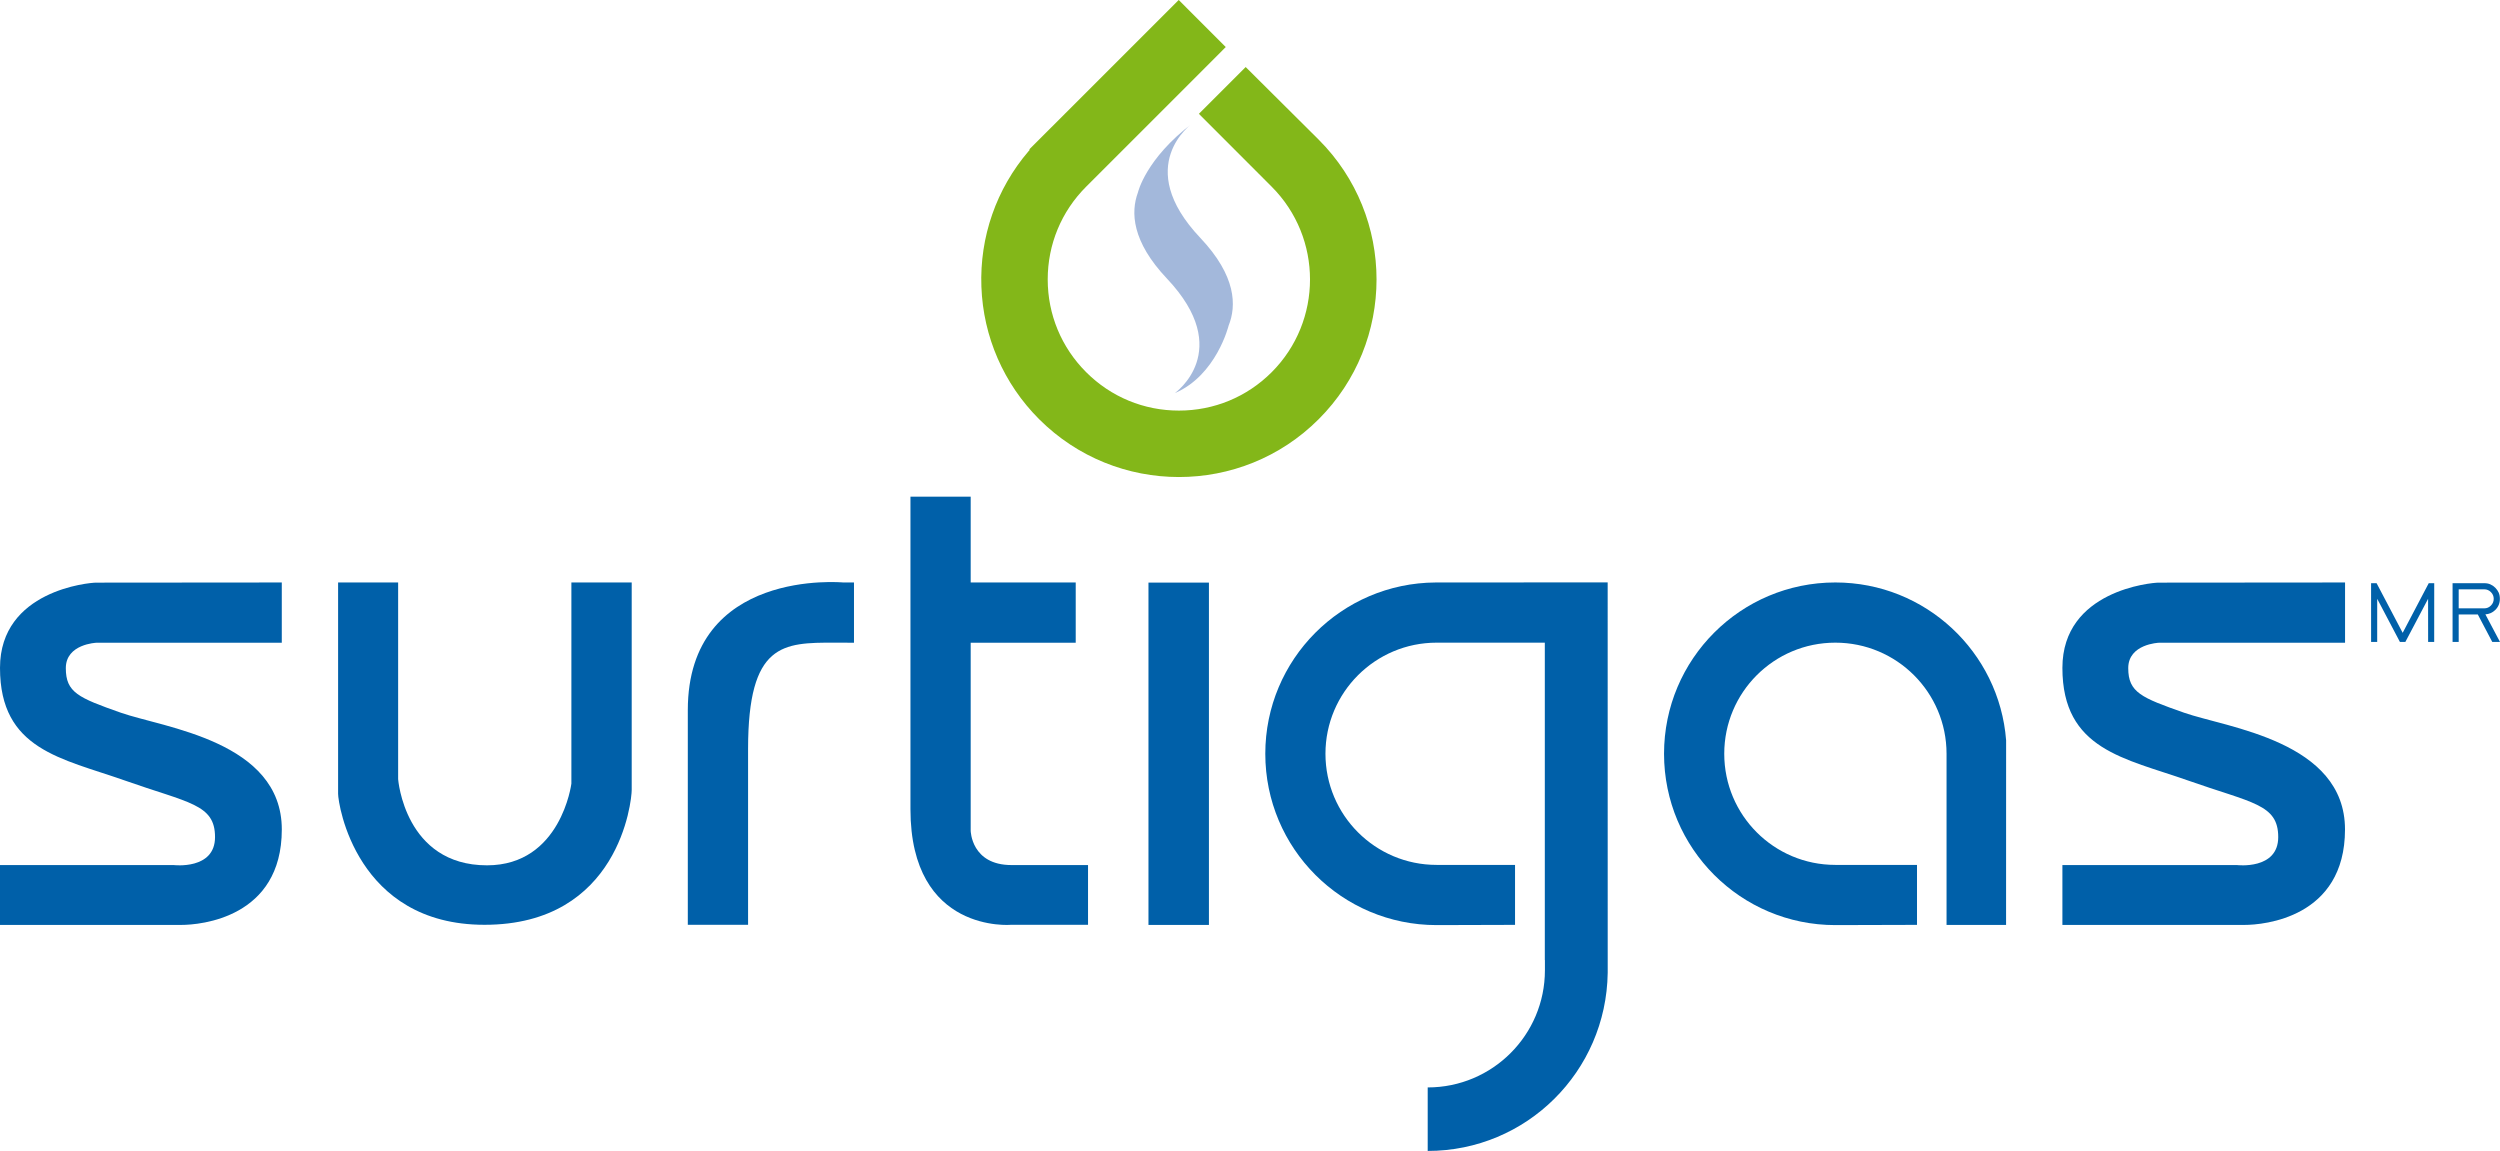 <?xml version="1.0" encoding="UTF-8"?>
<svg xmlns="http://www.w3.org/2000/svg" xmlns:xlink="http://www.w3.org/1999/xlink" width="553.7pt" height="254.91pt" viewBox="0 0 553.7 254.91" version="1.1">
<defs>
<clipPath id="clip1">
  <path d="M 280 128 L 357 128 L 357 254.91 L 280 254.91 Z M 280 128 "/>
</clipPath>
<clipPath id="clip2">
  <path d="M 543 129 L 553.699 129 L 553.699 143 L 543 143 Z M 543 129 "/>
</clipPath>
</defs>
<g id="surface1">
<path style=" stroke:none;fill-rule:nonzero;fill:rgb(51.399%,71.799%,9.799%);fill-opacity:1;" d="M 281.648 82.441 C 276.168 87.922 268.879 90.938 261.105 90.938 C 253.355 90.938 246.051 87.922 240.574 82.441 C 235.074 76.949 232.047 69.648 232.047 61.883 C 232.047 54.125 235.074 46.836 240.555 41.352 L 264.336 17.578 L 271.48 10.418 L 261.062 -0.004 L 227.961 33.09 L 228.074 33.184 L 227.832 33.457 C 220.68 41.805 216.953 52.477 217.359 63.504 C 217.762 74.578 222.305 85.004 230.148 92.844 C 247.223 109.918 274.996 109.93 292.062 92.844 C 309.145 75.781 309.148 48.004 292.062 30.93 L 275.895 14.848 L 265.531 25.211 L 281.648 41.344 C 292.973 52.68 292.973 71.105 281.648 82.441 "/>
<path style=" stroke:none;fill-rule:nonzero;fill:rgb(63.899%,72.198%,85.899%);fill-opacity:1;" d="M 264.098 27.309 C 264.098 27.309 250.703 36.68 265.84 52.68 C 273.84 61.141 273.875 67.738 272.117 72.109 C 272.117 72.109 269.418 83.141 260.18 87.078 C 260.18 87.078 273.574 77.699 258.453 61.699 C 250.656 53.453 250.426 46.984 252.027 42.633 C 252.027 42.633 253.719 35.18 264.098 27.309 "/>
<path style=" stroke:none;fill-rule:evenodd;fill:rgb(0%,37.599%,66.299%);fill-opacity:1;" d="M 519.383 129.008 L 519.383 142.355 L 478.16 142.355 C 478.16 142.355 471.363 142.602 471.363 147.98 C 471.363 153.363 474.285 154.531 483.742 157.855 C 493.168 161.16 519.371 164.113 519.371 183.707 C 519.371 203.289 501.34 204.852 497.113 204.852 L 456.781 204.852 L 456.781 191.594 L 495.426 191.594 C 495.426 191.594 504.582 192.715 504.582 185.398 C 504.582 178.07 498.75 177.863 484.574 172.855 C 470.633 167.934 456.781 166.086 456.781 147.922 C 456.781 130.73 476.637 129.043 478.066 129.043 C 479.438 129.043 519.383 129.008 519.383 129.008 "/>
<path style=" stroke:none;fill-rule:nonzero;fill:rgb(0%,37.599%,66.299%);fill-opacity:1;" d="M 406.492 129.004 C 385.535 129.004 368.551 145.988 368.551 166.941 C 368.551 187.91 385.535 204.891 406.492 204.891 L 424.578 204.84 L 424.578 191.559 L 406.492 191.559 C 392.891 191.559 381.887 180.547 381.887 166.941 C 381.887 153.352 392.891 142.336 406.492 142.336 C 420.102 142.336 431.121 153.352 431.121 166.941 L 431.121 204.852 L 444.305 204.852 L 444.316 163.969 C 442.801 144.402 426.449 129.004 406.492 129.004 "/>
<g clip-path="url(#clip1)" clip-rule="nonzero">
<path style=" stroke:none;fill-rule:nonzero;fill:rgb(0%,37.599%,66.299%);fill-opacity:1;" d="M 316.207 254.91 C 338.109 254.91 355.762 237.309 356.074 215.477 L 356.074 210.953 L 356.066 128.996 L 342.145 128.996 L 317.98 129.004 L 317.98 129.008 C 297.105 129.113 280.238 146.055 280.238 166.938 C 280.238 187.91 297.199 204.891 318.18 204.891 L 335.551 204.84 L 335.551 191.559 L 318.18 191.559 C 304.598 191.559 293.562 180.547 293.562 166.938 C 293.562 153.348 304.598 142.336 318.18 142.336 L 318.18 142.332 L 342.145 142.332 L 342.145 212.629 L 342.168 212.629 L 342.168 214.887 C 342.168 229.227 330.543 240.844 316.207 240.844 "/>
</g>
<path style=" stroke:none;fill-rule:evenodd;fill:rgb(0%,37.599%,66.299%);fill-opacity:1;" d="M 214.988 110.004 L 214.988 129.008 L 238.25 129.008 L 238.25 142.355 L 214.988 142.355 L 214.988 183.984 C 214.988 183.984 215.094 191.594 224.031 191.594 L 240.977 191.594 L 240.977 204.824 L 223.988 204.824 C 223.988 204.824 201.648 206.859 201.648 179.219 L 201.648 110.004 "/>
<path style=" stroke:none;fill-rule:evenodd;fill:rgb(0%,37.599%,66.299%);fill-opacity:1;" d="M 74.883 129.008 L 88.18 129.008 L 88.18 172.574 C 88.18 172.574 89.625 191.652 107.863 191.652 C 124.266 191.652 126.551 173.555 126.551 173.555 L 126.551 129.008 L 139.91 129.008 L 139.91 174.965 C 139.91 177.363 137.16 204.824 107.305 204.824 C 78.879 204.824 74.883 178.07 74.883 175.812 "/>
<path style=" stroke:none;fill-rule:evenodd;fill:rgb(0%,37.599%,66.299%);fill-opacity:1;" d="M 186.762 129.008 L 189.141 129.008 L 189.141 142.352 L 184.863 142.332 C 173.438 142.332 165.684 142.352 165.684 165.887 L 165.684 204.824 L 152.336 204.824 L 152.336 157.289 C 152.336 125.734 186.762 129.008 186.762 129.008 "/>
<path style=" stroke:none;fill-rule:evenodd;fill:rgb(0%,37.599%,66.299%);fill-opacity:1;" d="M 62.41 129.008 L 62.41 142.355 L 21.371 142.355 C 21.371 142.355 14.578 142.602 14.578 147.98 C 14.578 153.363 17.328 154.531 26.77 157.855 C 36.203 161.16 62.414 164.113 62.414 183.707 C 62.414 203.289 44.375 204.852 40.156 204.852 L 0 204.852 L 0 191.594 L 38.465 191.594 C 38.465 191.594 47.625 192.715 47.625 185.398 C 47.625 178.07 41.773 177.863 27.613 172.855 C 13.664 167.934 0 166.086 0 147.922 C 0 130.73 19.836 129.043 21.27 129.043 C 22.656 129.043 62.41 129.008 62.41 129.008 "/>
<path style=" stroke:none;fill-rule:evenodd;fill:rgb(0%,37.599%,66.299%);fill-opacity:1;" d="M 254.363 204.852 L 267.754 204.852 L 267.754 129.039 L 254.363 129.031 Z M 254.363 204.852 "/>
<path style=" stroke:none;fill-rule:nonzero;fill:rgb(0%,37.599%,66.299%);fill-opacity:1;" d="M 538.738 129.164 L 537.918 129.164 L 532.145 140.16 L 526.367 129.164 L 525.148 129.164 L 525.148 129.566 L 525.152 141.789 L 525.152 142.18 L 526.5 142.18 L 526.5 141.789 L 526.504 132.625 L 531.535 142.176 L 532.742 142.176 C 532.75 142.176 532.855 141.953 532.855 141.953 L 537.773 132.625 L 537.781 141.789 L 537.781 142.18 L 539.125 142.18 L 539.125 141.789 L 539.133 129.566 L 539.133 129.164 "/>
<g clip-path="url(#clip2)" clip-rule="nonzero">
<path style=" stroke:none;fill-rule:nonzero;fill:rgb(0%,37.599%,66.299%);fill-opacity:1;" d="M 551.691 131.145 C 551.277 130.727 550.789 130.523 550.211 130.523 L 544.551 130.523 L 544.551 134.738 L 550.211 134.738 C 550.789 134.738 551.277 134.539 551.691 134.113 C 552.109 133.691 552.309 133.215 552.309 132.633 C 552.309 132.051 552.109 131.566 551.691 131.145 M 553.699 142.18 L 551.992 142.18 L 551.883 141.977 L 548.789 136.098 L 544.551 136.098 L 544.551 142.18 L 543.195 142.18 L 543.195 129.164 L 550.203 129.164 C 550.723 129.164 551.18 129.25 551.578 129.43 C 551.969 129.598 552.324 129.844 552.66 130.176 C 552.984 130.508 553.238 130.871 553.414 131.262 C 553.582 131.656 553.672 132.121 553.672 132.633 C 553.672 133.609 553.324 134.441 552.645 135.102 C 552.035 135.695 551.305 136.012 550.465 136.07 L 553.395 141.602 "/>
</g>
</g>
</svg>
